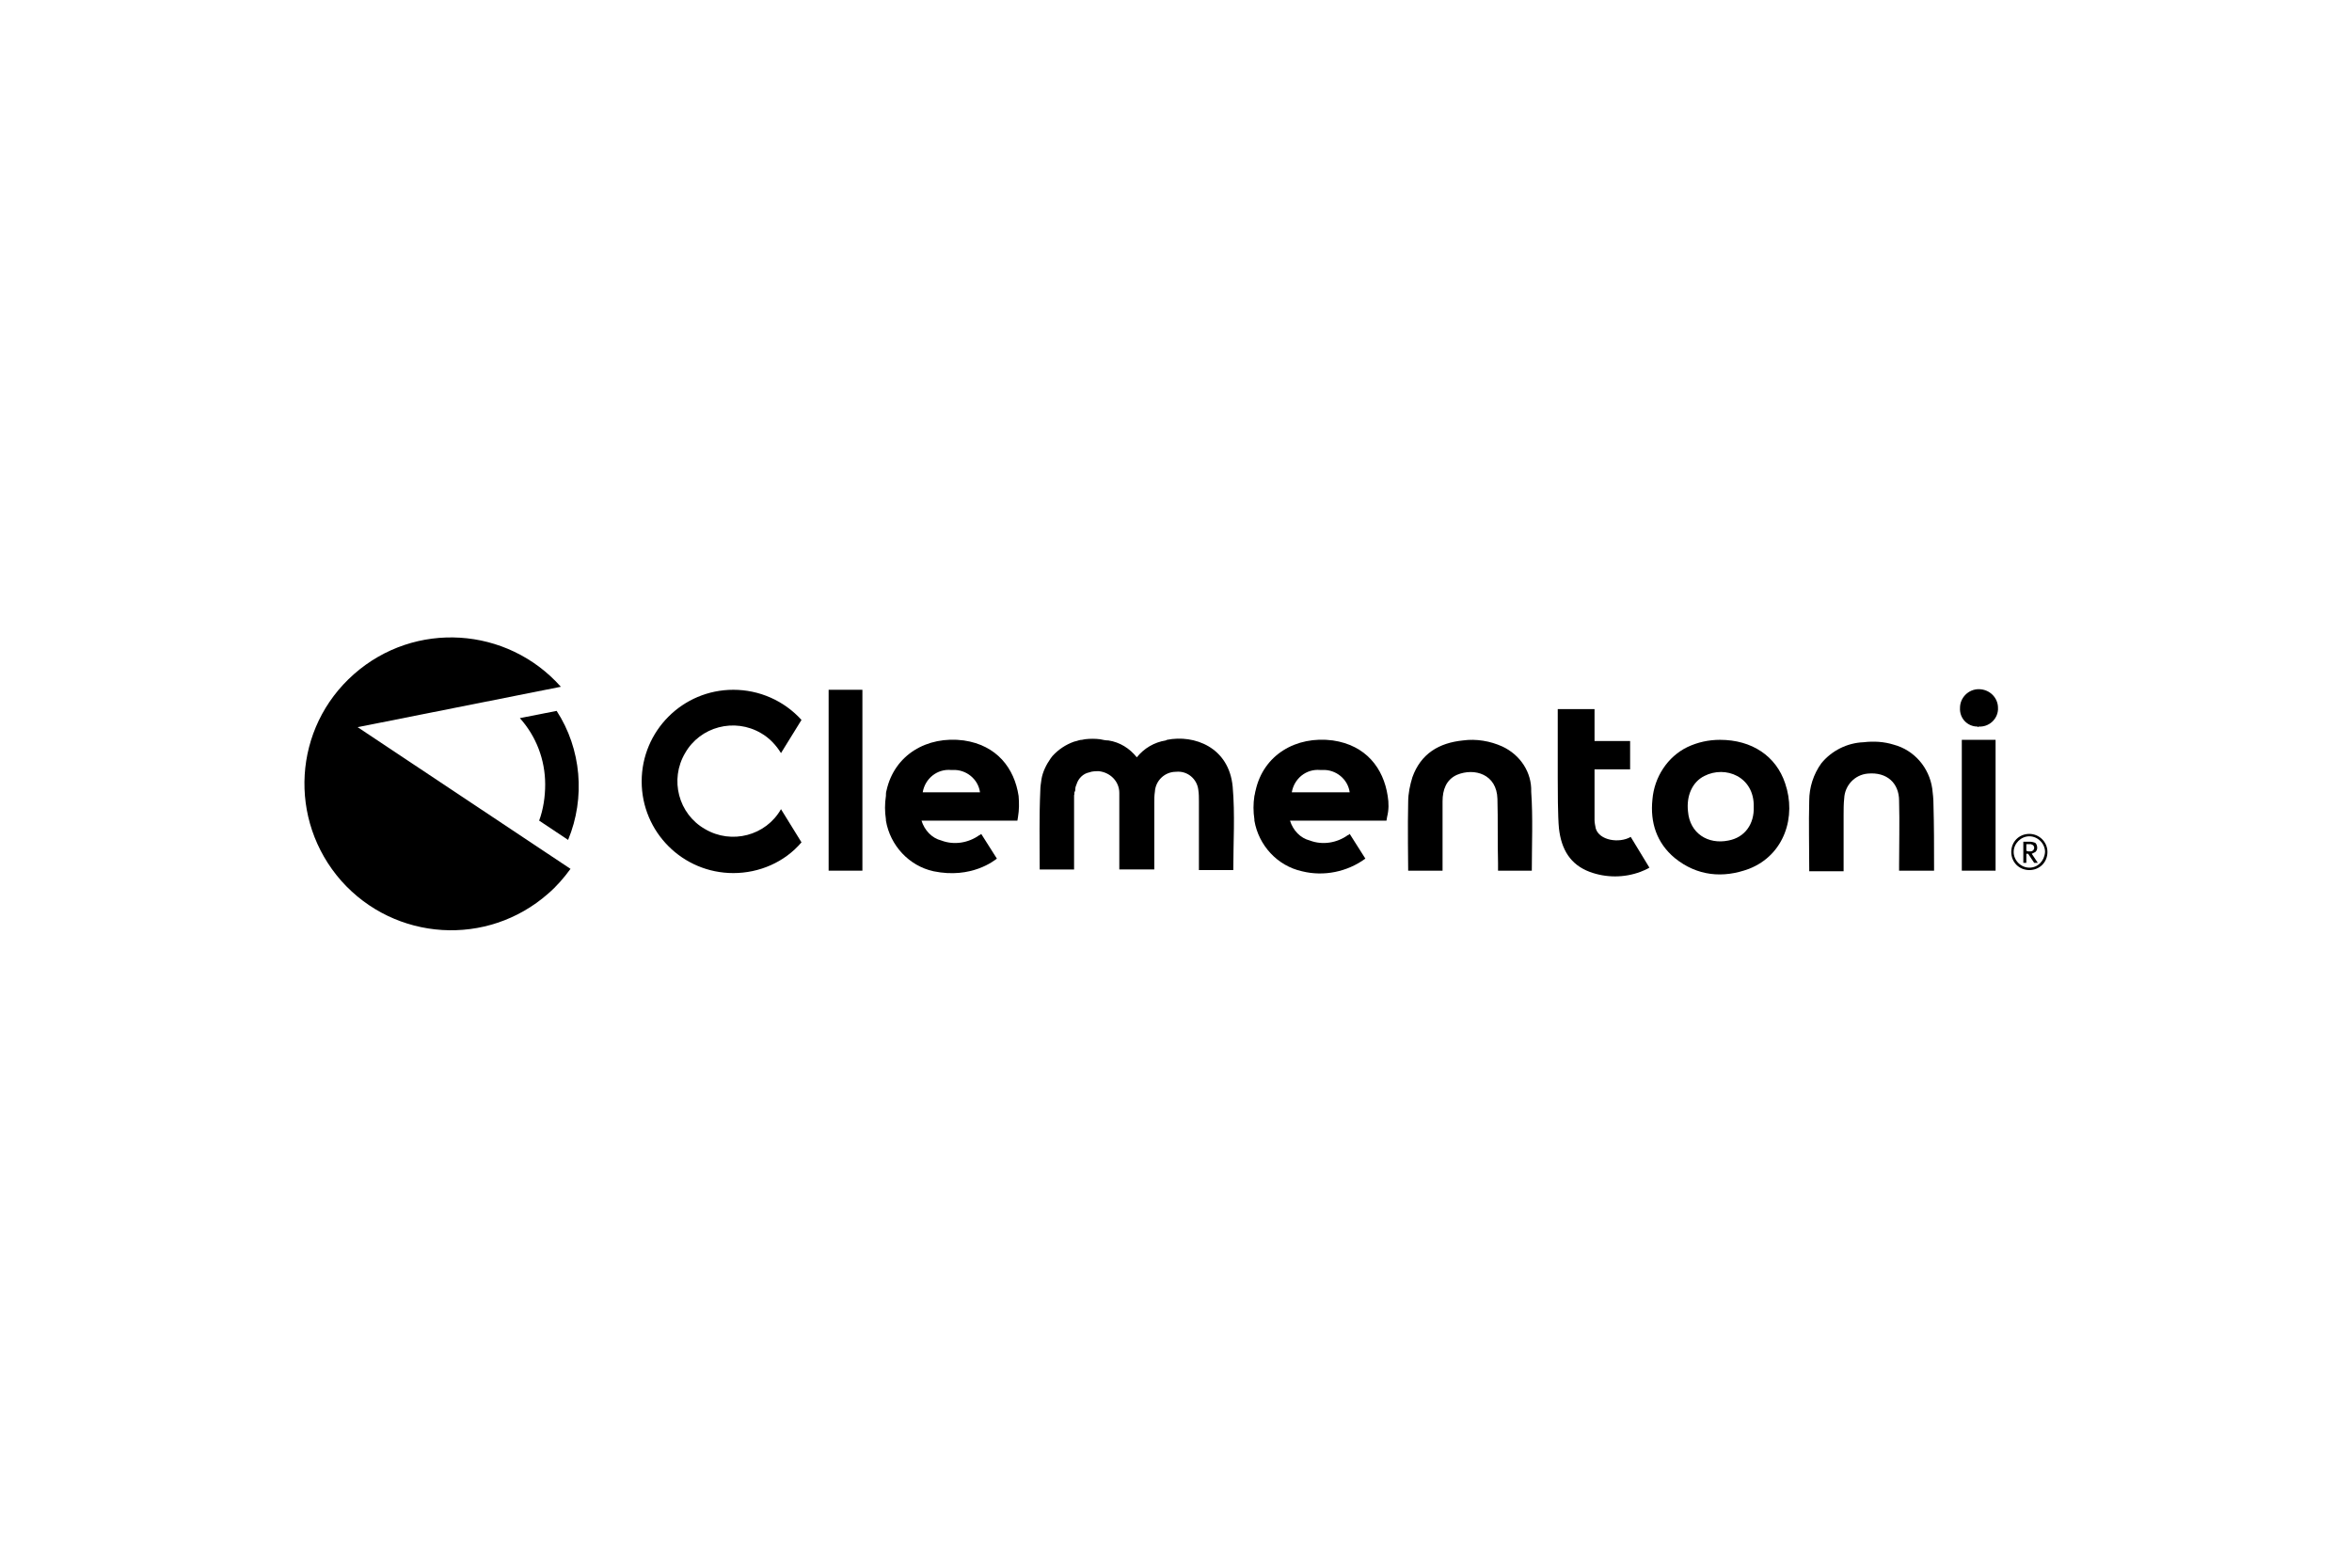 <?xml version="1.0" encoding="utf-8"?>
<!-- Generator: Adobe Illustrator 25.0.0, SVG Export Plug-In . SVG Version: 6.00 Build 0)  -->
<svg version="1.1" id="Livello_1" xmlns="http://www.w3.org/2000/svg" xmlns:xlink="http://www.w3.org/1999/xlink" x="0px" y="0px"
	 viewBox="0 0 390 260" style="enable-background:new 0 0 390 260;" xml:space="preserve">
<path d="M172.4,144.1c0-4.4-0.1-8.7,0.1-13c0-0.6,0.1-1.2,0.2-1.9c0.2-1.2,0.8-2.4,1.5-3.4l0.3-0.4c1-1.1,2.2-1.9,3.6-2.4l0.4-0.1
	c0.3-0.1,0.6-0.2,0.9-0.2l0.5-0.1c0.8-0.1,1.7-0.1,2.5,0c0.5,0.1,0.9,0.2,1.4,0.2c1.9,0.3,3.5,1.3,4.7,2.8c1.2-1.5,2.9-2.5,4.8-2.8
	l0.2-0.1c4.5-0.9,10.3,1.2,10.9,7.8c0.4,4.6,0.1,9.2,0.1,13.8h-5.7v-1.1c0-3.4,0-6.9,0-10.3c0-0.6,0-1.3-0.1-1.9
	c-0.2-1.8-1.8-3.2-3.7-3c0,0,0,0,0,0c-1.9,0-3.4,1.5-3.5,3.3c-0.1,0.6-0.1,1.3-0.1,1.9v0.2c0,3.3,0,7.3,0,10.5v0.3h-5.8v-1.1
	c0-3.3,0-6.7,0-10.1v-0.4c0-0.1,0-0.3,0-0.4s0-0.5,0-0.7c0-1.9-1.5-3.4-3.4-3.6c-0.5,0-1.1,0-1.6,0.2c-1,0.2-1.8,1-2.1,2
	c-0.1,0.2-0.2,0.5-0.2,0.8c0,0.1,0,0.3-0.1,0.4s0,0.4-0.1,0.6c0,0.2,0,0.4,0,0.6c0,0.4,0,0.8,0,1.2v10.5h-5.7"/>
<path d="M249.1,123.8c-2-0.9-4.3-1.3-6.5-1c-4,0.4-7,2.2-8.4,6.1c-0.4,1.3-0.7,2.7-0.7,4.1c-0.1,3.6,0,11.1,0,11.4h5.7v-1.1
	c0-3.4,0-6.9,0-10.4c0-1.9,0.6-3.6,2.4-4.4c2.9-1.2,6.6-0.1,6.7,4c0.1,3.5,0,7,0.1,10.6v1.3h5.6c0-4.4,0.2-8.8-0.1-13.1
	C254,128.1,252.1,125.2,249.1,123.8"/>
<path d="M286.6,139.4c-3.4,0.7-6.4-1.2-6.7-4.8c-0.3-2.6,0.7-4.9,2.7-5.9c3.5-1.8,8.3,0.1,8.2,5.1
	C290.9,136.7,289.3,138.9,286.6,139.4 M285.2,122.7c-1.9,0-3.7,0.4-5.4,1.2c-3.3,1.6-5.5,5-5.8,8.7c-0.4,3.8,0.7,7.2,3.7,9.7
	c3.7,3,8,3.4,12.3,1.8c5.9-2.3,7.9-8.7,6-14.2C294.5,125.4,290.5,122.7,285.2,122.7"/>
<path d="M320.6,133.4c0-0.9-0.1-1.8-0.2-2.6c-0.5-3.5-3-6.4-6.4-7.3c-1.6-0.5-3.3-0.6-5-0.4c-2.7,0.1-5.3,1.4-7,3.5
	c-1.3,1.8-2,4-2,6.2c-0.1,3.8,0,7.5,0,11.3c0,0.1,0,0.2,0,0.4h5.7c0-3.1,0-6.2,0-9.3c0-0.9,0-1.9,0.1-2.8c0.1-2.1,1.7-3.9,3.9-4.1
	c3.2-0.3,5.2,1.6,5.2,4.5c0.1,3.6,0,7.3,0,10.9v0.7h5.8v-0.5C320.7,140.4,320.7,136.9,320.6,133.4"/>
<path d="M336.3,141.2h0.4c0.1,0,0.2,0,0.3-0.1c0.1,0,0.2-0.1,0.2-0.2c0.1-0.1,0.1-0.2,0.1-0.3c0-0.1,0-0.2-0.1-0.3
	c0-0.1-0.1-0.1-0.2-0.2c-0.1,0-0.2-0.1-0.2-0.1c-0.1,0-0.2,0-0.3,0H336v1.1L336.3,141.2z M336.6,139.6c0.3,0,0.7,0.1,0.9,0.2
	c0.2,0.2,0.3,0.5,0.3,0.8c0,0.3-0.1,0.5-0.3,0.7c-0.2,0.1-0.4,0.2-0.6,0.3l1,1.5h-0.6l-1-1.5H336v1.5h-0.5v-3.5L336.6,139.6z"/>
<path d="M336.5,143.9c-1.4,0-2.6-1.2-2.6-2.6s1.2-2.6,2.6-2.6c1.4,0,2.6,1.2,2.6,2.6v0C339,142.8,337.9,143.9,336.5,143.9
	 M336.5,138.3c-1.7,0-3,1.3-3,3s1.3,3,3,3s3-1.3,3-3S338.1,138.3,336.5,138.3"/>
<rect x="325.3" y="122.7" width="5.6" height="21.7"/>
<path d="M328.1,120.5c1.7,0.1,3.1-1.2,3.2-2.8c0,0,0,0,0-0.1c0-0.1,0-0.1,0-0.2c0-1.7-1.4-3.1-3.2-3.1c-1.7,0-3.1,1.4-3.1,3.1
	c-0.1,1.7,1.2,3.1,2.9,3.1c0,0,0,0,0,0C327.9,120.6,328,120.6,328.1,120.5"/>
<path d="M214.2,131.4c0.4-2.3,2.4-3.9,4.7-3.7h0.4c2.2-0.1,4.2,1.5,4.5,3.7H214.2z M230.1,132c-0.7-4.6-3.6-8.4-9.1-9.2
	c-6.1-0.8-11.5,2.4-12.8,8.3c-0.1,0.3-0.1,0.6-0.2,0.9c-0.2,1.3-0.2,2.6,0,3.9l0,0v0.1c0,0,0,0.1,0,0.1l0,0c0.7,4.1,3.8,7.5,7.9,8.4
	c3.6,0.9,7.5,0.1,10.5-2.1l-2.6-4.1c-0.1,0.1-0.2,0.2-0.3,0.2c-1.8,1.3-4.2,1.7-6.3,0.9c-1.6-0.4-2.8-1.7-3.3-3.3h16
	c0-0.1,0.1-0.5,0.1-0.6C230.3,134.3,230.3,133.2,230.1,132"/>
<path d="M153,131.4c0.4-2.3,2.4-3.9,4.7-3.7h0.3c2.2-0.1,4.2,1.5,4.5,3.7H153z M168.9,132c-0.7-4.6-3.6-8.4-9.1-9.2
	c-6.1-0.8-11.5,2.4-12.8,8.3c-0.1,0.3-0.1,0.6-0.1,0.9c-0.2,1.3-0.2,2.6,0,3.9l0,0c0,0,0,0.1,0,0.1c0,0,0,0.1,0,0.1l0,0
	c0.7,4.1,3.8,7.5,7.9,8.4c6.3,1.3,10.1-1.8,10.5-2.1l-2.6-4.1c-0.1,0.1-0.2,0.2-0.3,0.2c-1.8,1.3-4.2,1.7-6.3,0.9
	c-1.6-0.4-2.8-1.7-3.3-3.3h15.9c0-0.1,0.1-0.5,0.1-0.6C169,134.3,169,133.2,168.9,132"/>
<rect x="137.4" y="114.4" width="5.6" height="30"/>
<path d="M121.6,114.4c-8.4,0-15.2,6.8-15.2,15.2c0,8.4,6.8,15.2,15.2,15.2c4.3,0,8.5-1.8,11.3-5.1l-3.4-5.5
	c-2.5,4.4-8.2,5.9-12.6,3.3c-4.4-2.5-5.9-8.2-3.3-12.6c2.5-4.4,8.2-5.9,12.6-3.3c1.4,0.8,2.5,2,3.3,3.3l3.4-5.5
	C130,116.2,125.9,114.4,121.6,114.4"/>
<path d="M264.6,137.4c-0.1-0.5-0.2-1-0.2-1.4c0-0.6,0-4.4,0-8.4h5.9v-4.7h-5.9c0-3,0-5.3,0-5.3h-6.1V129c0,1.7,0,6.4,0.2,8.4
	c0.4,3.5,1.9,6,5.1,7.2c2.7,1,5.7,1,8.4,0c0.5-0.2,1-0.4,1.5-0.7l-3.1-5.1C268.5,139.9,265.2,139.4,264.6,137.4"/>
<path d="M93,113.9c-8.9-10-24.2-11-34.3-2.1s-11,24.2-2.1,34.3c8.9,10,24.2,11,34.3,2.1c1.4-1.2,2.6-2.6,3.7-4.1l-35.3-23.5
	L93,113.9z"/>
<path d="M92.3,117.9l-6.1,1.2c2.7,3,4.2,6.9,4.2,11c0,2-0.3,4.1-1,6l4.8,3.2C97.1,132.3,96.4,124.2,92.3,117.9"/>
</svg>
